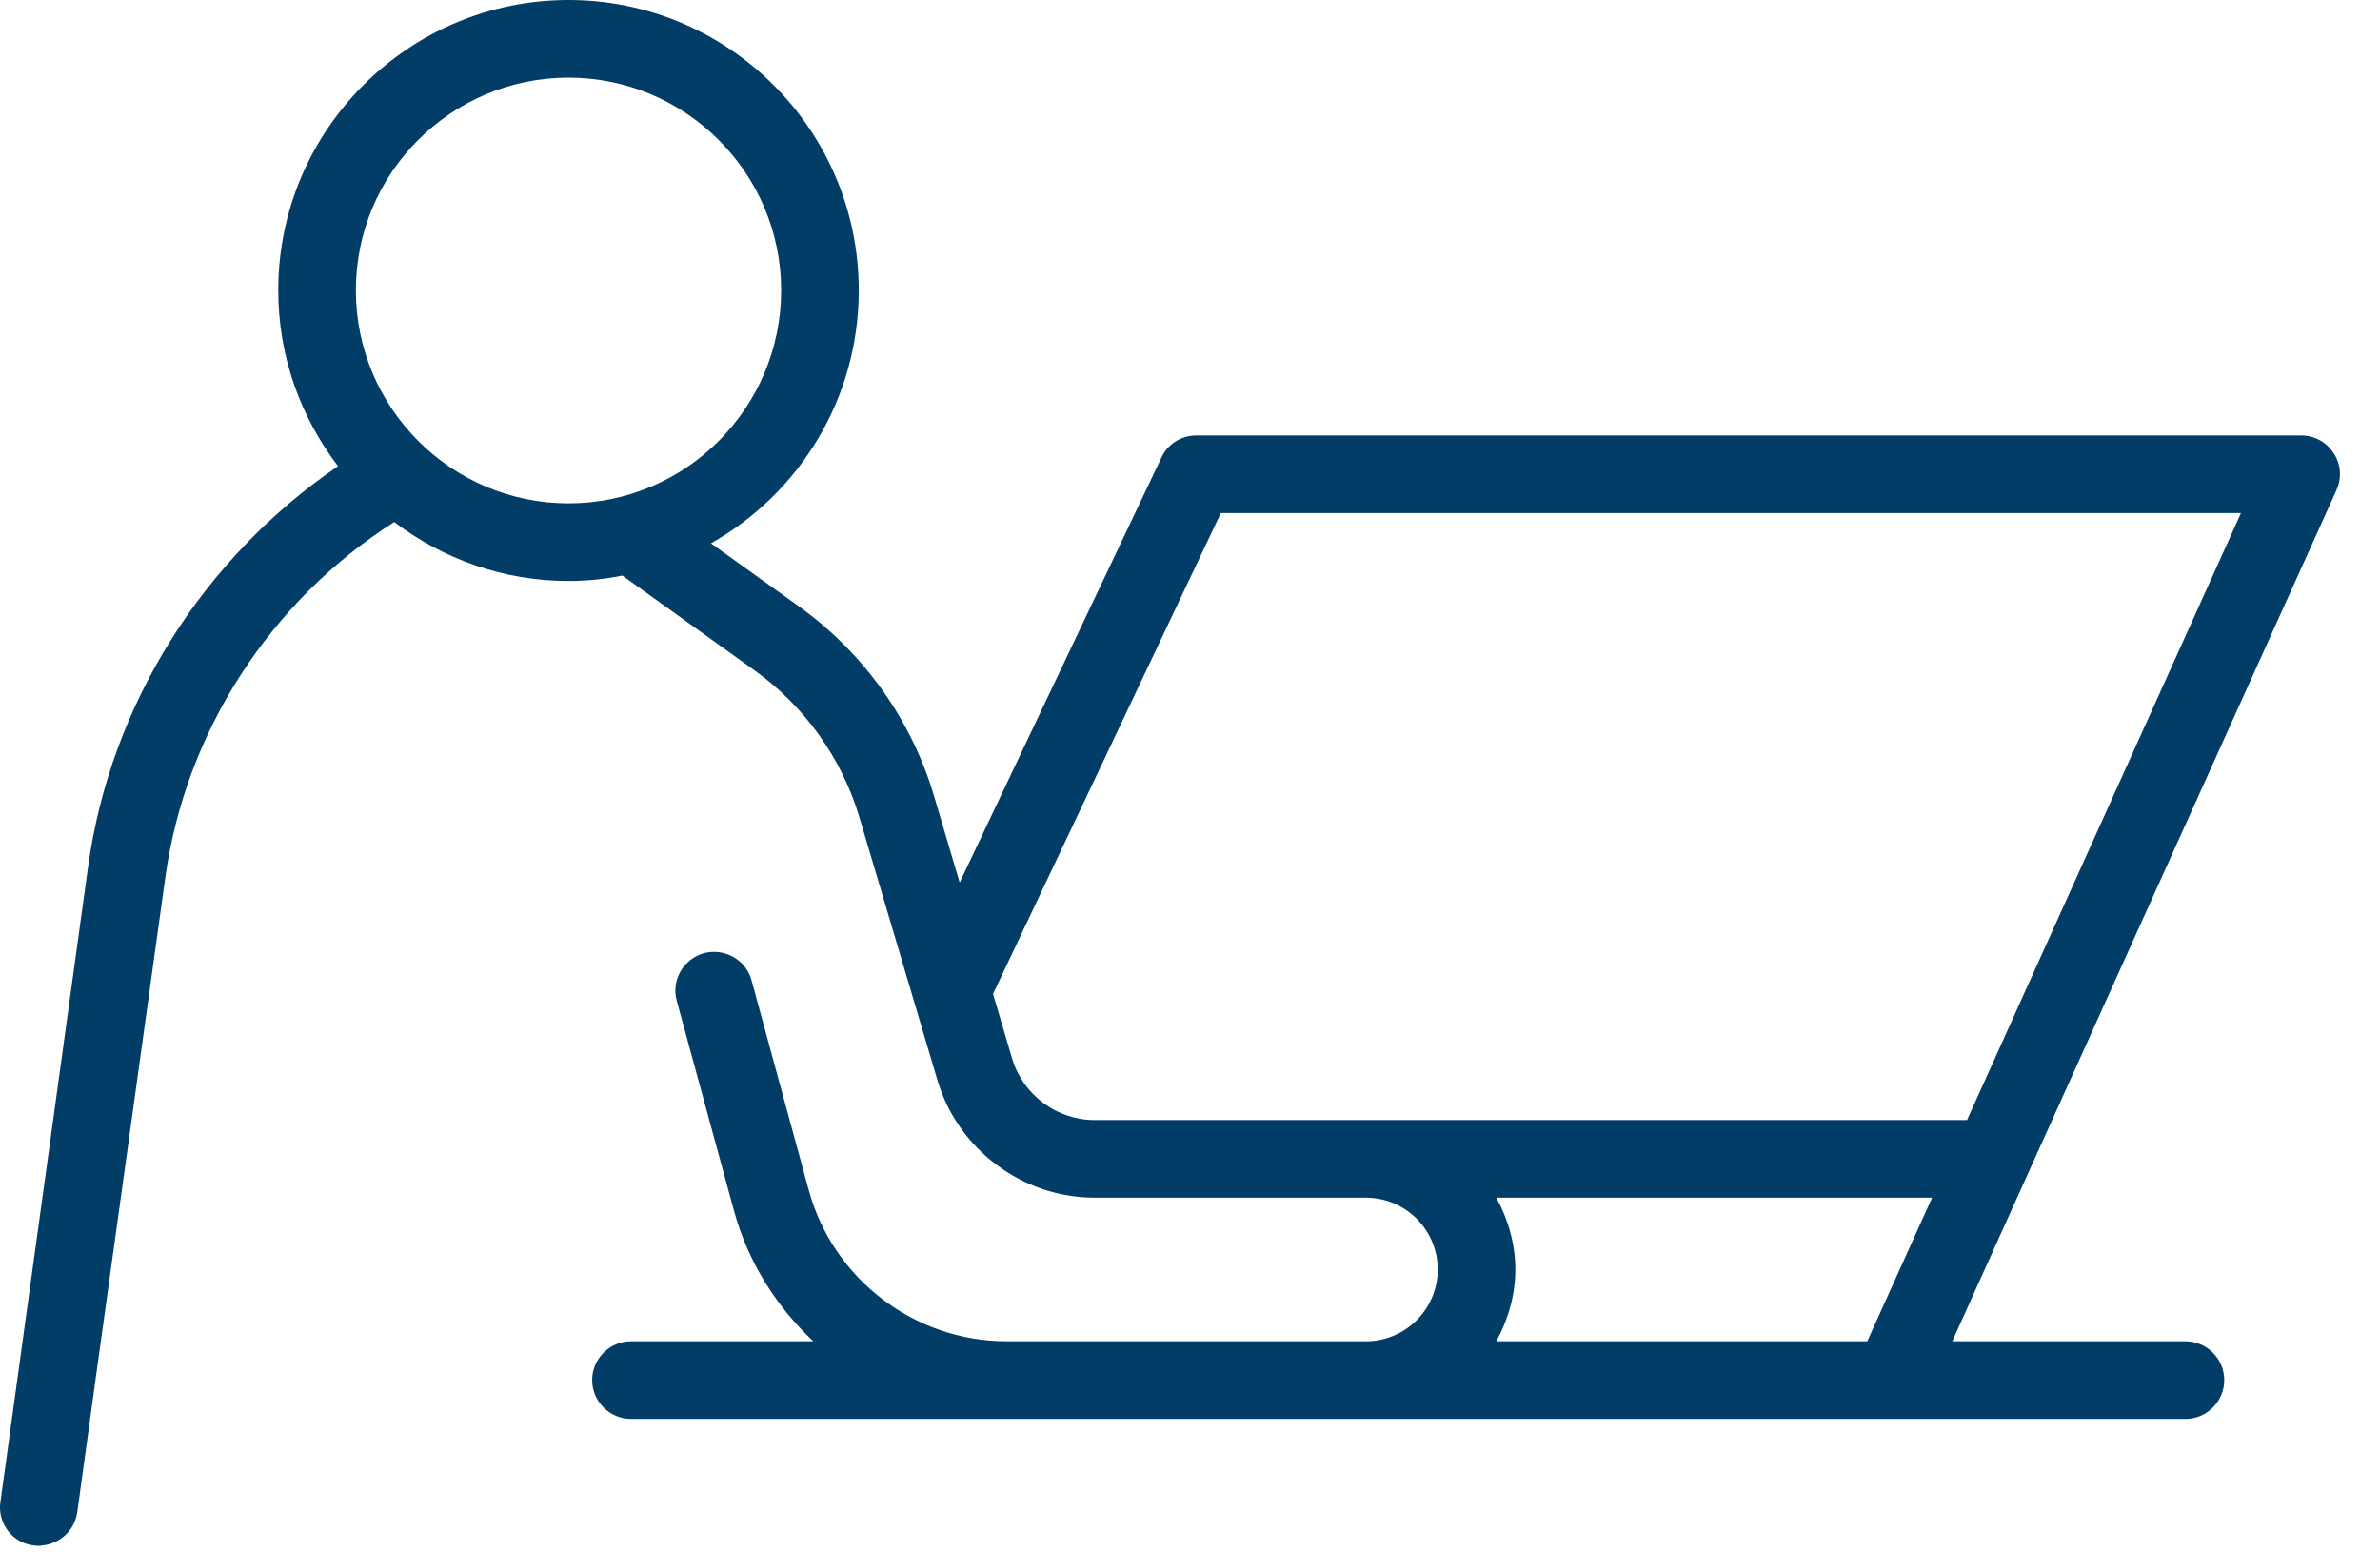 <?xml version="1.0" encoding="utf-8"?>
<svg xmlns="http://www.w3.org/2000/svg" fill="none" height="100%" overflow="visible" preserveAspectRatio="none" style="display: block;" viewBox="0 0 46 30" width="100%">
<path d="M45.105 8.76C44.971 8.543 44.73 8.415 44.475 8.415H23.123C22.831 8.415 22.568 8.58 22.448 8.842L18.548 17.055L18.053 15.383C17.618 13.912 16.695 12.623 15.458 11.73L13.741 10.5C15.443 9.54 16.598 7.71 16.598 5.61C16.598 2.52 14.085 0 10.988 0C7.89 0 5.378 2.52 5.378 5.61C5.378 6.893 5.813 8.062 6.533 9.008C3.93 10.785 2.138 13.605 1.703 16.747L0.008 29.025C-0.052 29.43 0.233 29.812 0.645 29.865C0.683 29.872 0.713 29.872 0.75 29.872C0.773 29.872 0.795 29.872 0.818 29.865C1.155 29.835 1.44 29.58 1.493 29.227L1.845 26.67L3.195 16.957C3.585 14.137 5.228 11.61 7.62 10.088C8.558 10.8 9.728 11.227 10.988 11.227C11.348 11.227 11.693 11.19 12.03 11.123L14.581 12.953C15.556 13.65 16.276 14.662 16.613 15.803L18.12 20.88C18.518 22.215 19.763 23.145 21.158 23.145H26.401C27.166 23.145 27.788 23.767 27.788 24.532C27.788 25.297 27.166 25.92 26.401 25.92H19.456C17.671 25.92 16.096 24.712 15.63 22.995L14.528 18.953C14.423 18.547 14.003 18.315 13.605 18.42C13.208 18.532 12.968 18.945 13.081 19.343L14.183 23.385C14.453 24.383 15.001 25.245 15.72 25.92H12.195C11.783 25.92 11.445 26.258 11.445 26.67C11.445 27.082 11.783 27.42 12.195 27.42H42.24C42.653 27.42 42.99 27.082 42.99 26.67C42.99 26.258 42.653 25.92 42.24 25.92H37.733L45.158 9.473C45.263 9.24 45.248 8.97 45.105 8.76ZM10.988 9.727C8.723 9.727 6.878 7.883 6.878 5.61C6.878 3.337 8.723 1.5 10.988 1.5C13.253 1.5 15.098 3.345 15.098 5.61C15.098 7.875 13.261 9.727 10.988 9.727ZM36.09 25.92H28.921C29.145 25.508 29.288 25.035 29.288 24.532C29.288 24.03 29.145 23.558 28.921 23.145H37.343L36.09 25.92ZM38.018 21.645H21.158C20.423 21.645 19.77 21.157 19.561 20.453L19.193 19.207L23.596 9.915H43.313L38.018 21.645Z" fill="#013D67" id="Vector"/>
</svg>
